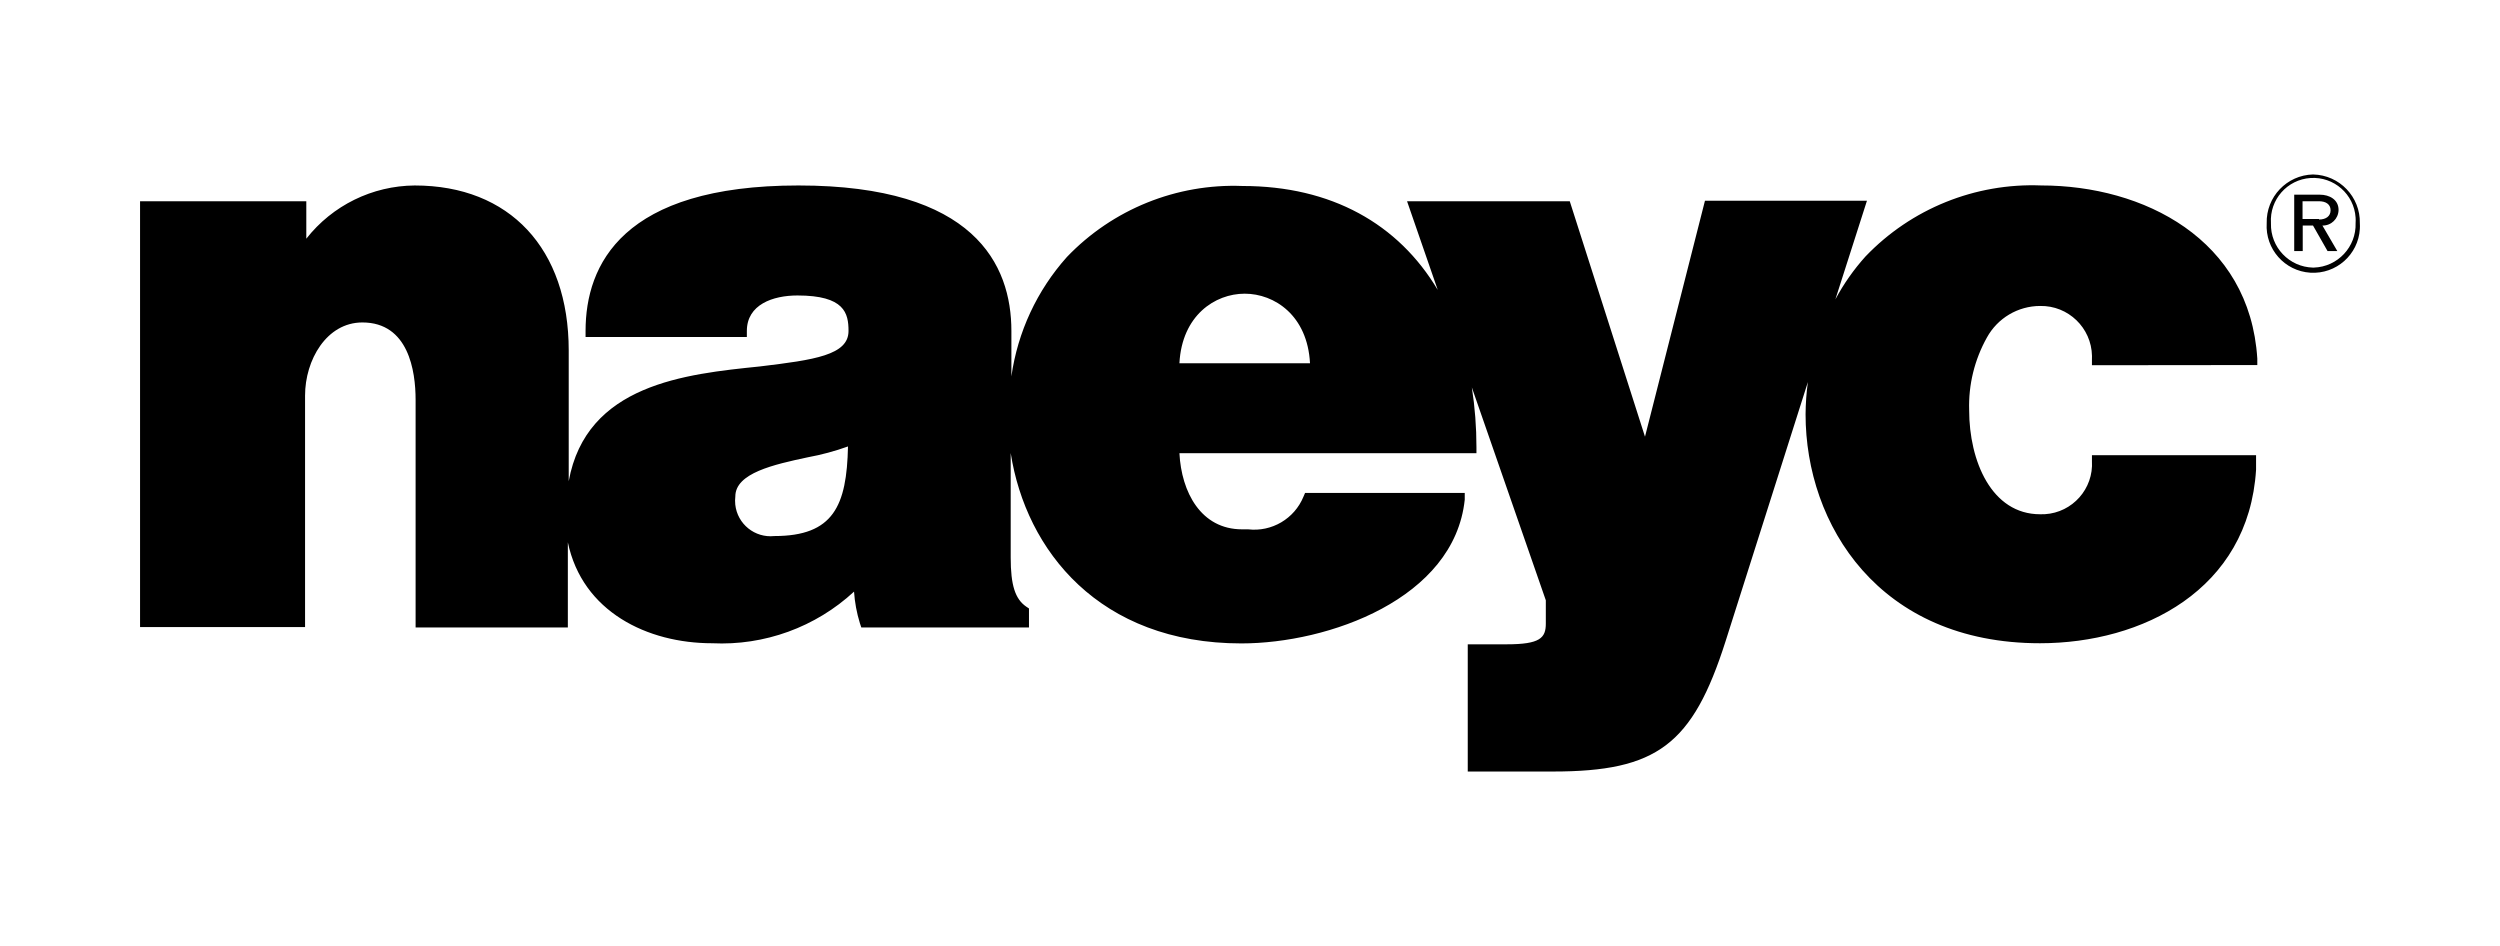 <svg xmlns="http://www.w3.org/2000/svg" id="Layer_1" data-name="Layer 1" viewBox="0 0 370 140"><defs><style> .cls-1 { fill-rule: evenodd; } </style></defs><path class="cls-1" d="M334.081,54.021v-.945c-1.103-17.699-16.859-25.629-31.984-25.629-9.77-.383-19.235,3.441-25.997,10.504-1.739,1.93-3.238,4.064-4.464,6.355l4.674-14.6h-23.975l-8.876,34.925-11.134-34.846h-24.08l4.543,13.13c-5.83-9.795-15.756-15.388-28.885-15.388-9.77-.383-19.235,3.441-25.997,10.504-4.426,4.949-7.287,11.099-8.219,17.673v-6.722c0-9.821-5.462-21.533-31.511-21.533s-31.511,11.712-31.511,21.533v.893h23.87v-.893c0-3.913,3.86-5.252,7.484-5.252,6.985,0,7.563,2.626,7.563,5.252,0,3.571-5.042,4.28-13.13,5.252-11.003,1.129-25.682,2.626-28.281,16.99v-19.353c0-15.073-8.744-24.421-22.793-24.421-6.269.046-12.175,2.946-16.044,7.878v-5.541h-24.605v63.022h24.421v-34.268c0-5.252,3.177-10.819,8.482-10.819,6.827,0,7.878,7.169,7.878,11.449v33.691h22.531v-12.604c2.153,10.294,11.79,14.942,21.349,14.942,7.744.375,15.314-2.378,21.007-7.641.108,1.586.399,3.155.867,4.674l.21.63h24.815v-2.81l-.394-.263c-1.654-1.129-2.311-3.177-2.311-7.274v-15.467c2.258,14.443,13.13,28.176,34.137,28.176,12.867,0,31.511-6.591,33.061-21.27v-.998h-23.633l-.236.551c-1.341,3.264-4.688,5.238-8.193,4.832h-.893c-6.092,0-8.981-5.514-9.27-11.265h43.958v-.893c.002-2.963-.226-5.922-.683-8.849l10.95,31.511v3.44c0,2.127-.84,3.072-5.777,3.072h-5.777v18.828h12.604c15.414,0,20.666-3.965,25.55-19.274l12.184-38.365c-.216,1.584-.33,3.18-.341,4.779,0,16.307,10.845,33.875,34.689,33.875,15.125,0,30.881-7.878,31.984-25.682v-2.153h-24.29v.867c.249,4.097-2.87,7.619-6.967,7.868-.233.014-.467.017-.701.009-7.195,0-10.504-7.878-10.504-15.414-.115-3.752.793-7.465,2.626-10.74,1.578-2.877,4.596-4.667,7.878-4.674,4.162-.077,7.597,3.235,7.674,7.396.003.161.001.321-.007.482v.893l24.474-.026ZM125.503,66.074c-.184,8.797-2.153,13.261-10.898,13.261-2.884.311-5.474-1.774-5.785-4.658-.043-.398-.04-.8.008-1.198,0-3.466,5.698-4.727,10.74-5.803,2.019-.37,4.004-.906,5.935-1.602ZM174.555,53.759c.368-7.064,5.252-10.294,9.663-10.294s9.296,3.23,9.663,10.294h-19.327ZM342.326,25.819c-3.885.1-6.954,3.331-6.854,7.217l0.0.005c-.235,3.807,2.66,7.084,6.467,7.319,3.807.235,7.084-2.66,7.319-6.467.018-.283.018-.568,0-.851.088-3.9-3.003-7.133-6.903-7.221-.01-0-.019-0-.029-.001ZM342.326,39.605c-3.523-.085-6.31-3.01-6.225-6.533 0-.019.001-.039.002-.058-.224-3.459,2.398-6.445,5.857-6.669,3.459-.224,6.445,2.398,6.669,5.857.018.27.018.541,0,.812.116,3.522-2.645,6.472-6.167,6.588-.045.001-.09.003-.135.003Z"></path><path class="cls-1" d="M346.108,31.07c0-1.523-1.339-2.258-2.783-2.258h-3.781v8.35h1.26v-3.781h1.523l2.153,3.781h1.444l-2.206-3.781c1.29.029,2.36-.993,2.389-2.284 0-.009 0-.018 0-.027ZM343.219,32.41h-2.442v-2.626h2.442c.998,0,1.707.446,1.707,1.339s-.709,1.365-1.707,1.365v-.079Z"></path></svg>